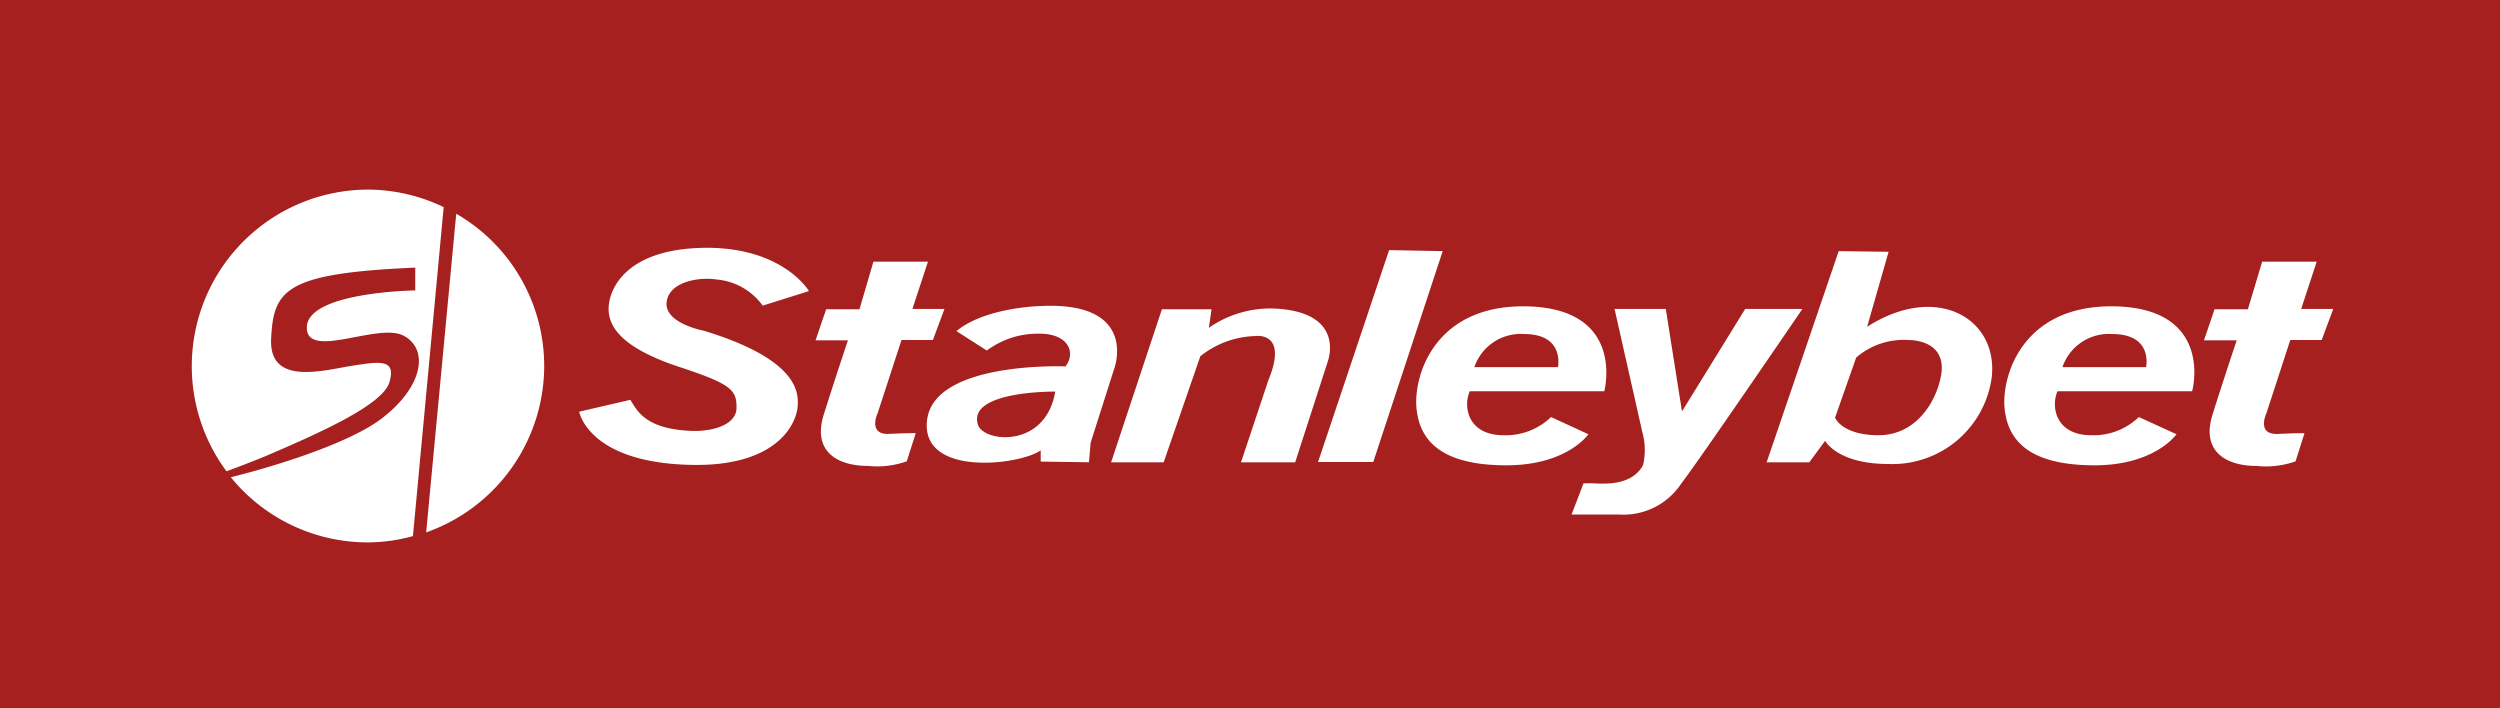 <svg xmlns="http://www.w3.org/2000/svg" xmlns:xlink="http://www.w3.org/1999/xlink" width="180" height="51" viewBox="0 0 180 51"><rect x="0" y="0" width="180" height="51" fill="#808080" stroke="none"/><defs><clipPath id="a"><rect width="154.184" height="25.396" fill="none"/></clipPath><clipPath id="c"><rect width="180" height="51"/></clipPath></defs><g id="b" clip-path="url(#c)"><rect width="180" height="51" fill="#fff"/><rect width="180" height="51" fill="#a5201f"/><g transform="translate(13.808 13.652)"><g clip-path="url(#a)"><path d="M79.4,18.272A12.663,12.663,0,0,0,73.066,7.3L70.9,30.244a12.726,12.726,0,0,0,8.5-11.972" transform="translate(-54.025 -5.563)" fill="#fff"/><path d="M12.686,0A12.71,12.71,0,0,0,2.5,20.279c.785-.286,1.714-.643,2.713-1.047,3.951-1.69,8.568-3.737,9.021-5.379.476-1.642-.619-1.5-2.713-1.166s-5.974,1.452-5.807-1.952C5.879,7.188,6.76,6.022,16.09,5.617V7.259s-7.831.1-7.807,2.69c.024,2.309,5.07-.357,6.926.547,1.856.928,1.523,3.642-1.523,5.974C11.4,18.232,6.093,19.9,2.809,20.707A12.7,12.7,0,0,0,12.662,25.4a12.4,12.4,0,0,0,3.261-.452L18.137,1.261A12.648,12.648,0,0,0,12.686,0" fill="#fff"/><path d="M483.636,24.05l1.547-5.4-3.594-.048L476.4,33.809h3.07l1.142-1.547s.881,1.666,4.546,1.666a7.213,7.213,0,0,0,7.45-6.236c.476-4.237-3.951-6.855-8.973-3.642m.833,7.807c-2.642,0-3.142-1.261-3.142-1.261l1.523-4.332A5.229,5.229,0,0,1,486.516,25c1.333,0,2.761.6,2.452,2.5-.333,1.976-1.833,4.356-4.5,4.356" transform="translate(-363.011 -14.173)" fill="#fff"/><path d="M130.41,21.765l3.332-1.047s-1.833-3.142-7.426-3.118c-5.831.048-7,3.047-7,4.4s1.047,2.832,5.046,4.165c3.856,1.261,4.165,1.69,4.165,2.951s-1.809,1.737-3.285,1.666c-3.189-.143-3.832-1.357-4.356-2.237L117.2,29.4s.643,3.713,8.164,3.832c5.95.1,7.474-2.832,7.569-4.26.048-.881.119-3.308-6.76-5.4,0,0-3.094-.571-2.642-2.261.333-1.309,2.38-1.618,3.546-1.428a4.553,4.553,0,0,1,3.332,1.88" transform="translate(-89.305 -13.411)" fill="#fff"/><path d="M192.865,21.8h3.927l-1.119,3.4h2.309l-.833,2.237h-2.261l-1.714,5.26s-.762,1.595.857,1.5c1.618-.071,1.88-.048,1.88-.048l-.643,2.023a6.348,6.348,0,0,1-2.785.333c-2.261,0-4.022-1.071-3.189-3.713s1.737-5.331,1.737-5.331H188.7l.762-2.237h2.4Z" transform="translate(-143.787 -16.611)" fill="#fff"/><path d="M612.889,21.8h3.927L615.7,25.2h2.309l-.833,2.237h-2.261L613.2,32.7s-.762,1.595.857,1.5c1.618-.071,1.88-.048,1.88-.048l-.643,2.023a6.349,6.349,0,0,1-2.785.333c-2.261,0-4.022-1.071-3.189-3.713s1.737-5.331,1.737-5.331H608.7l.762-2.237h2.4Z" transform="translate(-463.822 -16.611)" fill="#fff"/><path d="M281.765,35.975,278.1,47.019h3.784l2.642-7.64a6.616,6.616,0,0,1,3.975-1.452s2.38-.357.928,3.166l-1.976,5.926h3.9l2.333-7.212s1.4-3.57-3.737-3.856a7.762,7.762,0,0,0-4.808,1.38l.19-1.333h-3.57Z" transform="translate(-211.909 -27.383)" fill="#fff"/><path d="M345.817,18.3,340.7,33.557h3.975l5-15.185Z" transform="translate(-259.609 -13.944)" fill="#fff"/><path d="M422.517,45.073,420.494,36.1h3.689l1.166,7.378L429.9,36.1h4.118s-7.45,10.925-8.735,12.591A4.978,4.978,0,0,1,420.8,50.9h-3.4l.857-2.237s.547-.024.785,0c.762.024,2.69.167,3.5-1.309a4.668,4.668,0,0,0-.024-2.285" transform="translate(-318.054 -27.508)" fill="#fff"/><path d="M230.654,35.161s-4.046.048-6.188,1.809l2.19,1.4a6.137,6.137,0,0,1,3.808-1.214c2.023,0,2.642,1.333,1.856,2.356,0,0-9.544-.4-9.973,3.927-.4,4.07,6.736,3.166,8.188,2.118v.809l3.475.048.119-1.4,1.69-5.308c.024-.024,1.785-4.832-5.165-4.546m-4.641,8.545c-.762-2.452,5.569-2.38,5.569-2.38-.69,4.118-5.165,3.665-5.569,2.38" transform="translate(-169.413 -26.783)" fill="#fff"/><path d="M378.155,35.3c-6.593-.024-7.973,5.189-7.735,7.378.214,2.047,1.476,4.07,6.474,4.07,4.379,0,5.9-2.237,5.9-2.237l-2.69-1.238a4.678,4.678,0,0,1-3.427,1.309c-2.523,0-2.928-2-2.428-3.166h9.687c0,.024,1.618-6.069-5.784-6.117m2.452,4.379h-6.022a3.532,3.532,0,0,1,3.594-2.38c2.928,0,2.428,2.38,2.428,2.38" transform="translate(-282.237 -26.898)" fill="#fff"/><path d="M556.055,35.3c-6.593-.024-7.973,5.189-7.735,7.378.214,2.047,1.476,4.07,6.474,4.07,4.356,0,5.9-2.237,5.9-2.237l-2.713-1.238a4.678,4.678,0,0,1-3.427,1.309c-2.523,0-2.928-2-2.428-3.166h9.687c.024.024,1.642-6.069-5.76-6.117m2.451,4.379h-6.022a3.532,3.532,0,0,1,3.594-2.38c2.951,0,2.428,2.38,2.428,2.38" transform="translate(-417.794 -26.898)" fill="#fff"/></g></g></g></svg>